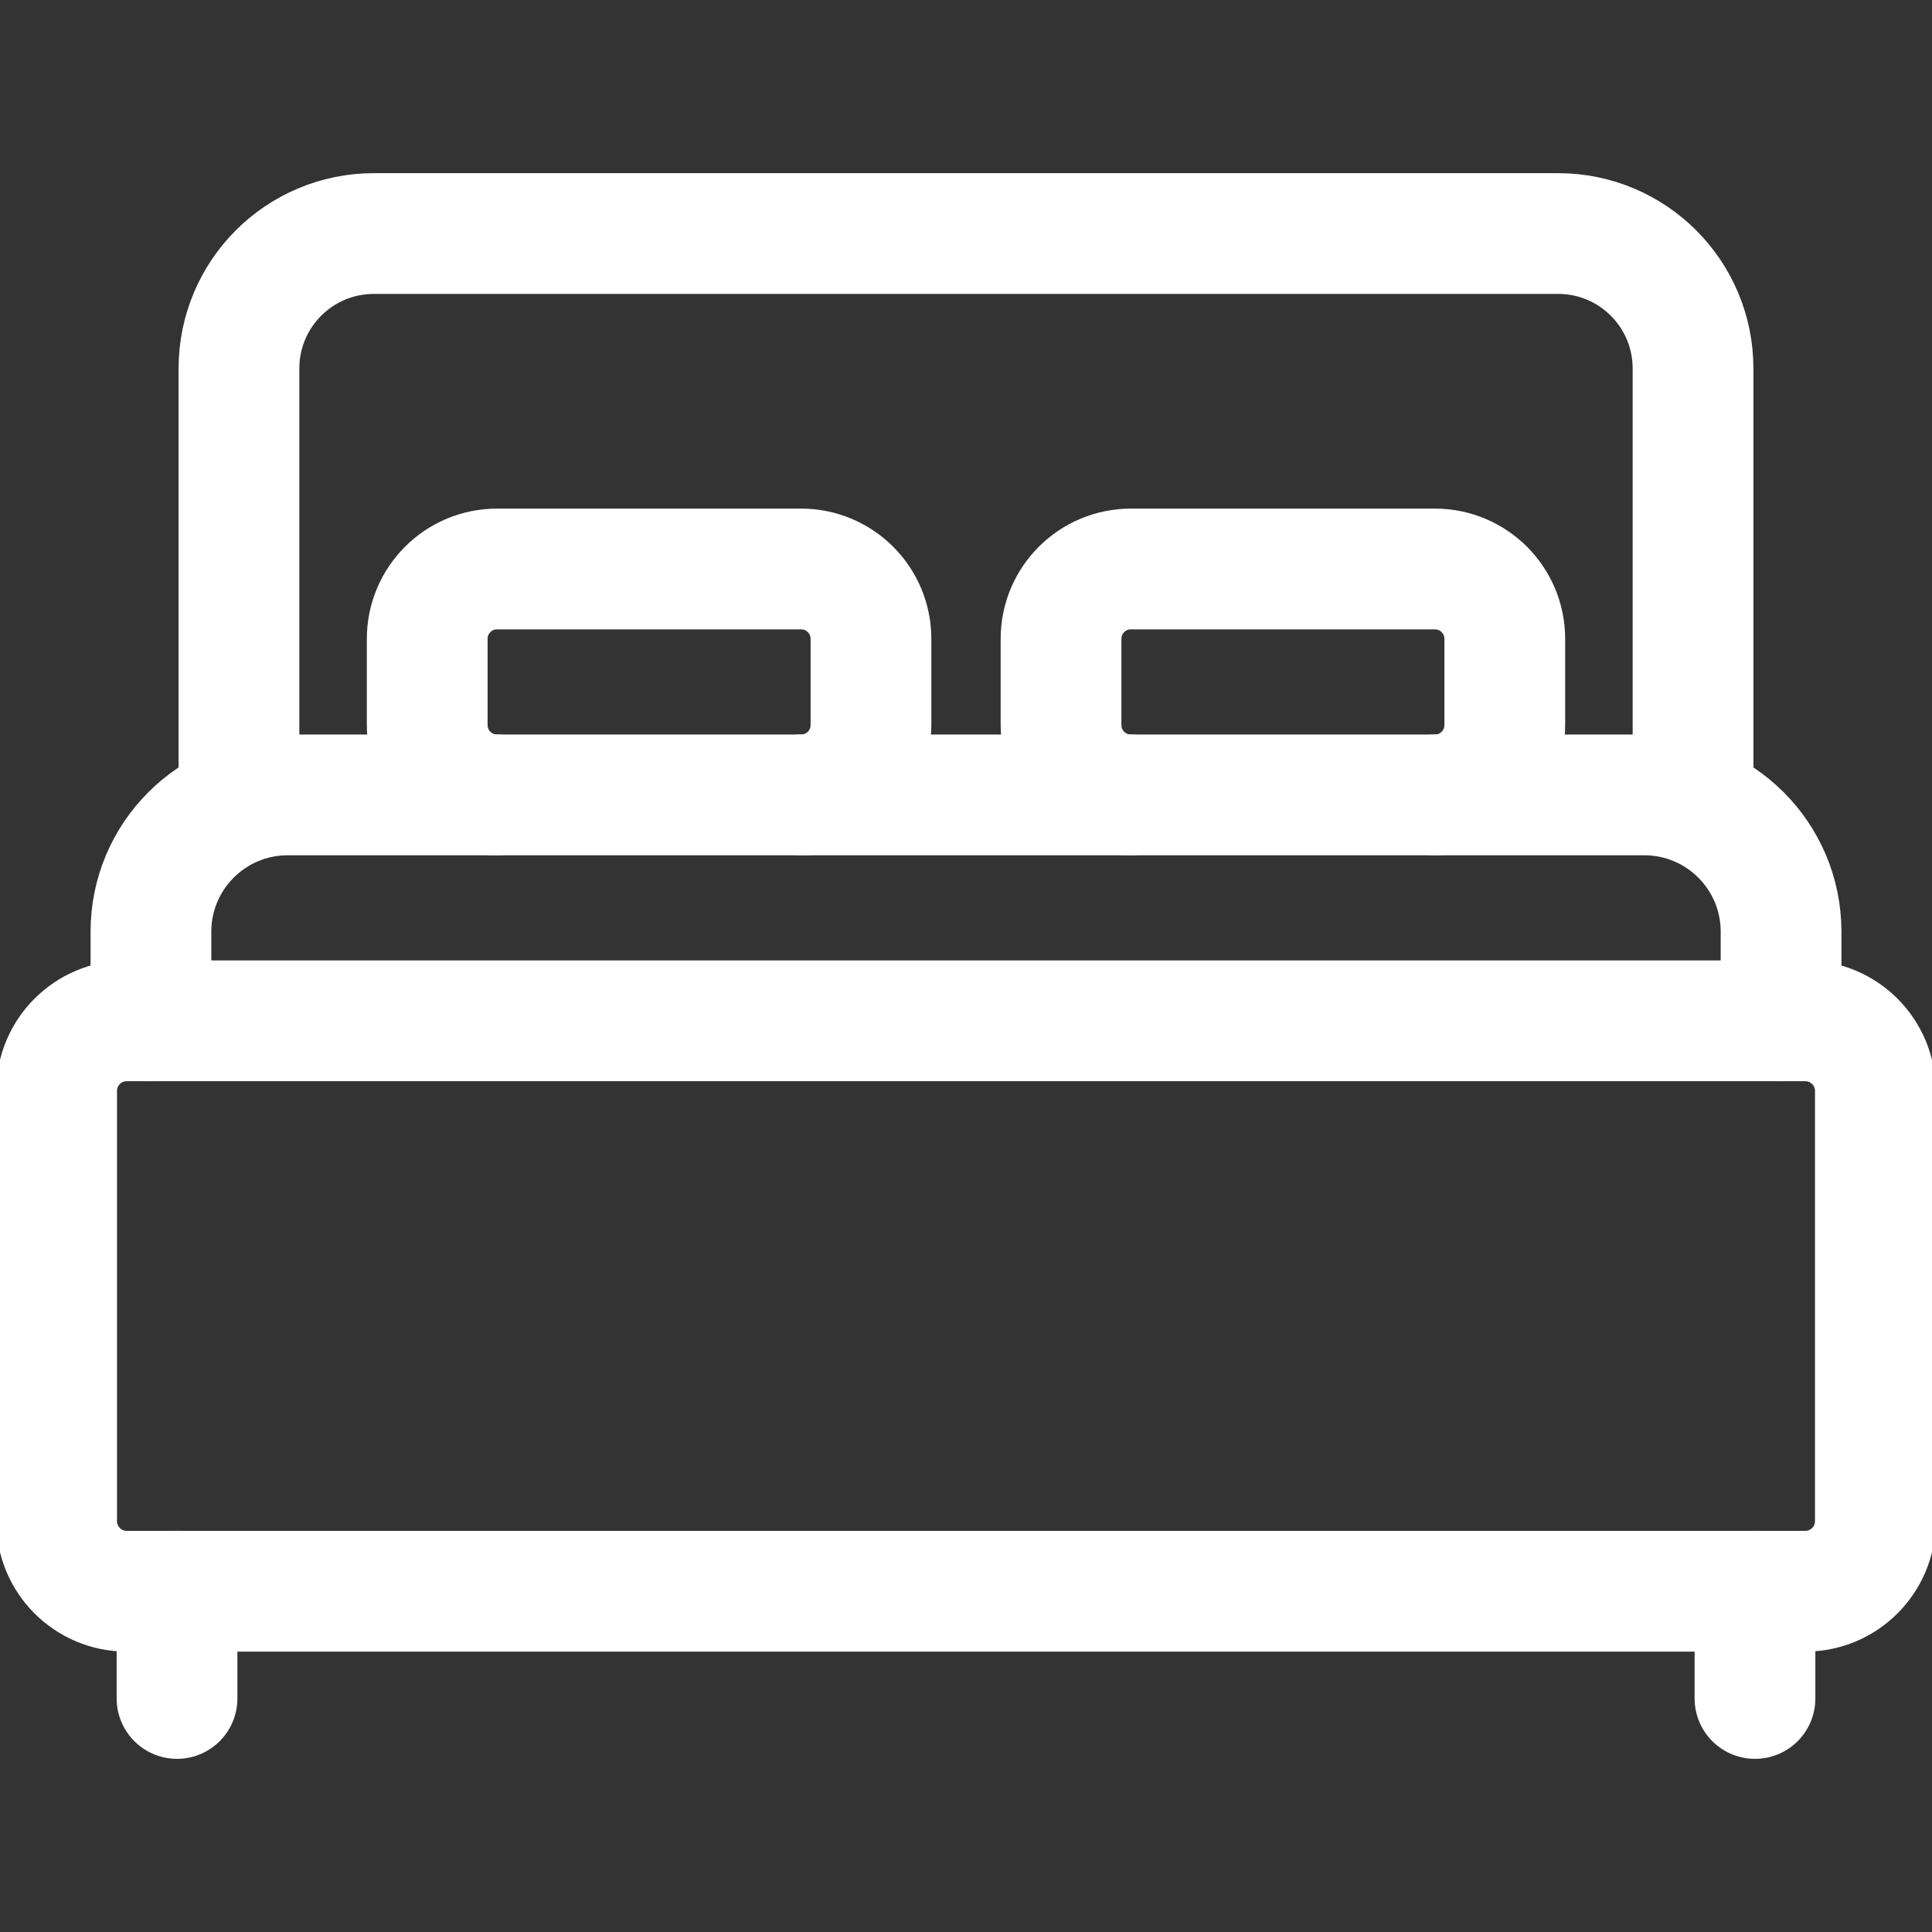 <svg width="16" height="16" viewBox="0 0 16 16" fill="none" xmlns="http://www.w3.org/2000/svg">
<rect x="0" y="0" width="16" height="16" fill="#333333" stroke="none"/>
<g clip-path="url(#clip0_4001_3262)">
<path d="M1.979 6.583V3.052C1.979 2.434 2.479 1.934 3.097 1.934H12.903C13.521 1.934 14.021 2.434 14.021 3.052V6.583" stroke="white" stroke-miterlimit="10" stroke-linecap="round" stroke-linejoin="round"/>
<path d="M14.95 13.178H1.05C0.729 13.178 0.469 12.918 0.469 12.597V9.035C0.469 8.714 0.729 8.454 1.05 8.454H14.95C15.271 8.454 15.531 8.714 15.531 9.035V12.597C15.531 12.918 15.271 13.178 14.95 13.178Z" stroke="white" stroke-miterlimit="10" stroke-linecap="round" stroke-linejoin="round"/>
<path d="M14.75 8.454V7.716C14.75 7.09 14.243 6.583 13.617 6.583H2.383C1.757 6.583 1.25 7.09 1.25 7.716V8.454" stroke="white" stroke-miterlimit="10" stroke-linecap="round" stroke-linejoin="round"/>
<path d="M6.634 6.583C6.954 6.583 7.213 6.324 7.213 6.004V5.291C7.213 4.971 6.954 4.712 6.634 4.712H4.117C3.797 4.712 3.538 4.971 3.538 5.291V6.004C3.538 6.324 3.797 6.583 4.117 6.583" stroke="white" stroke-miterlimit="10" stroke-linecap="round" stroke-linejoin="round"/>
<path d="M11.883 6.583C12.203 6.583 12.462 6.324 12.462 6.004V5.291C12.462 4.971 12.203 4.712 11.883 4.712H9.366C9.046 4.712 8.787 4.971 8.787 5.291V6.004C8.787 6.324 9.046 6.583 9.366 6.583" stroke="white" stroke-miterlimit="10" stroke-linecap="round" stroke-linejoin="round"/>
<path d="M1.466 13.178V14.066" stroke="white" stroke-miterlimit="10" stroke-linecap="round" stroke-linejoin="round"/>
<path d="M14.534 13.178V14.066" stroke="white" stroke-miterlimit="10" stroke-linecap="round" stroke-linejoin="round"/>
</g>
<defs>
<clipPath id="clip0_4001_3262">
<rect width="16" height="16" fill="white"/>
</clipPath>
</defs>
</svg>
